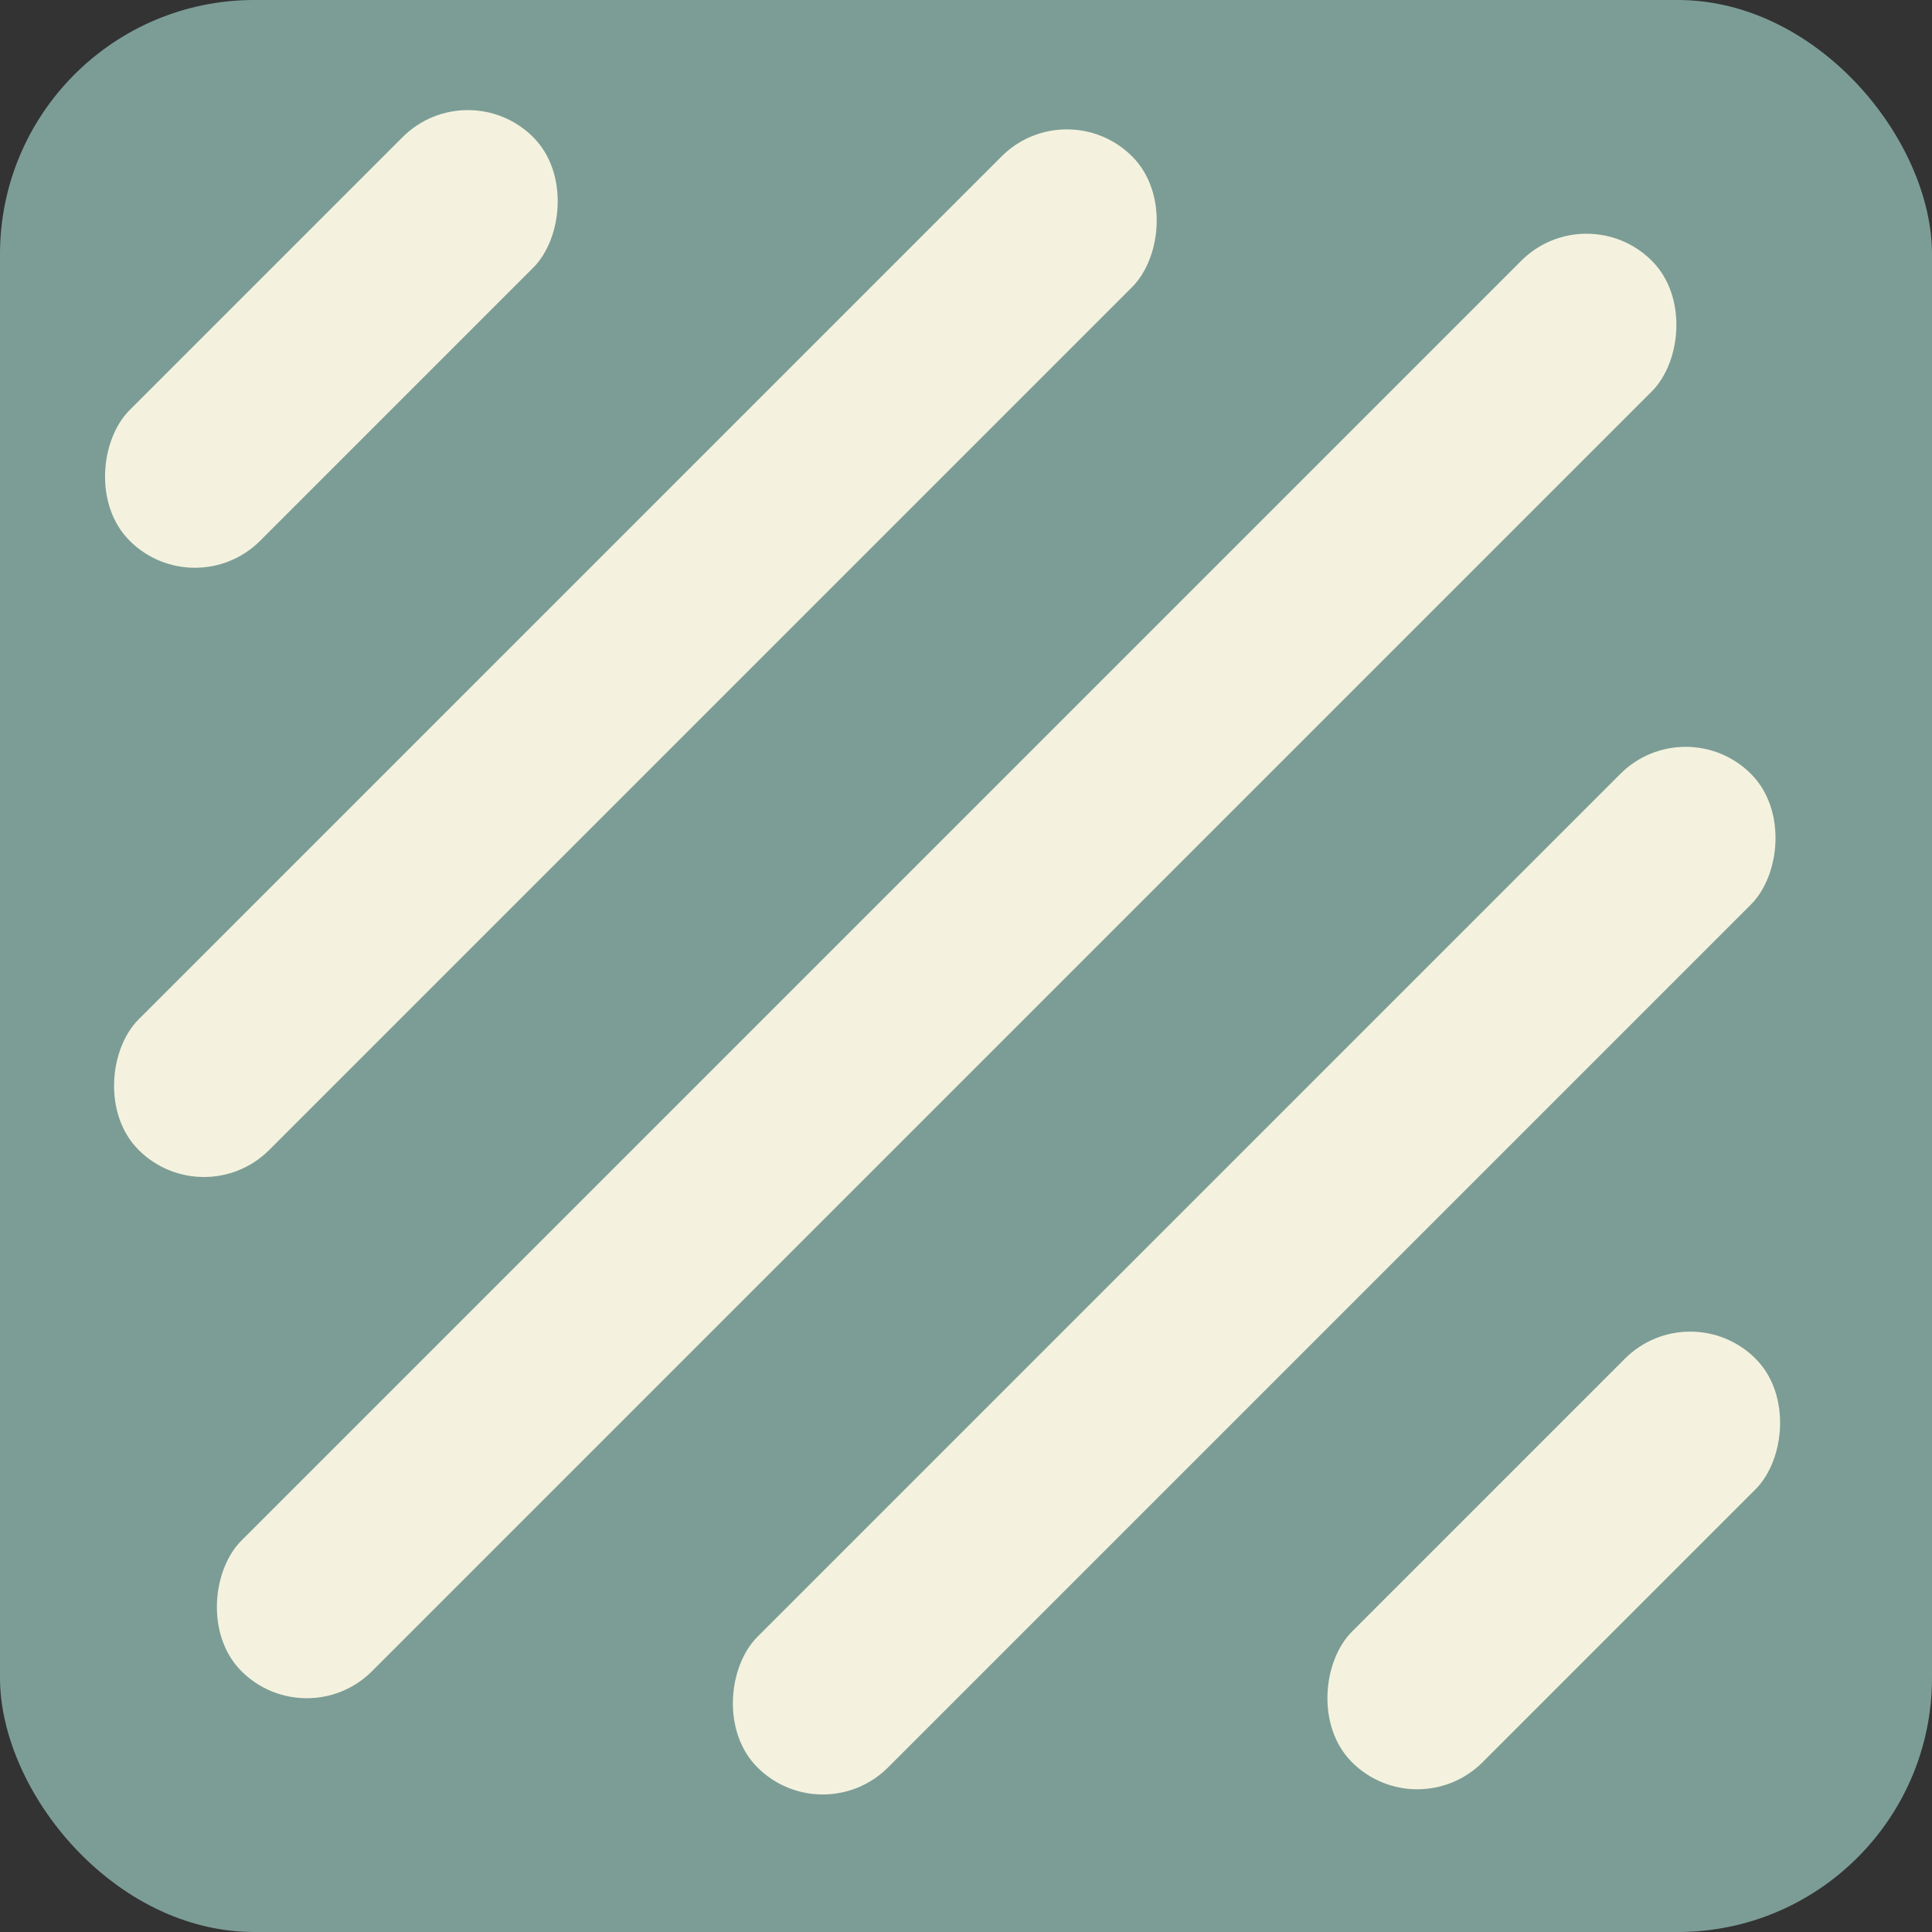 <?xml version="1.0" encoding="UTF-8"?>
<svg id="Layer_2" data-name="Layer 2" xmlns="http://www.w3.org/2000/svg" viewBox="0 0 200 200">
  <rect x="0" y="0" width="200" height="200" fill="#333333" stroke="none"/>
  <defs>
    <style>
      .cls-1 {
        fill: #7c9d96;
      }

      .cls-1, .cls-2 {
        stroke-width: 0px;
      }

      .cls-2 {
        fill: #f4f2de;
      }
    </style>
  </defs>
  <rect class="cls-1" width="200" height="200" rx="26.32" ry="26.32"/>
  <rect class="cls-2" x="88.44" y="-3.24" width="19.12" height="206.48" rx="9.56" ry="9.56" transform="translate(99.41 -40.01) rotate(45)"/>
  <rect class="cls-2" x="56.21" y="-5.11" width="19.12" height="145.45" rx="9.56" ry="9.56" transform="translate(67.08 -26.7) rotate(45)"/>
  <rect class="cls-2" x="120.28" y="58.82" width="19.12" height="145.45" rx="9.56" ry="9.56" transform="translate(131.04 -53.29) rotate(45)"/>
  <rect class="cls-2" x="24.75" y="5.54" width="19.12" height="59.08" rx="9.56" ry="9.56" transform="translate(34.85 -13.98) rotate(45)"/>
  <rect class="cls-2" x="151.28" y="132" width="19.12" height="59.08" rx="9.56" ry="9.56" transform="translate(161.34 -66.42) rotate(45)"/>
</svg>